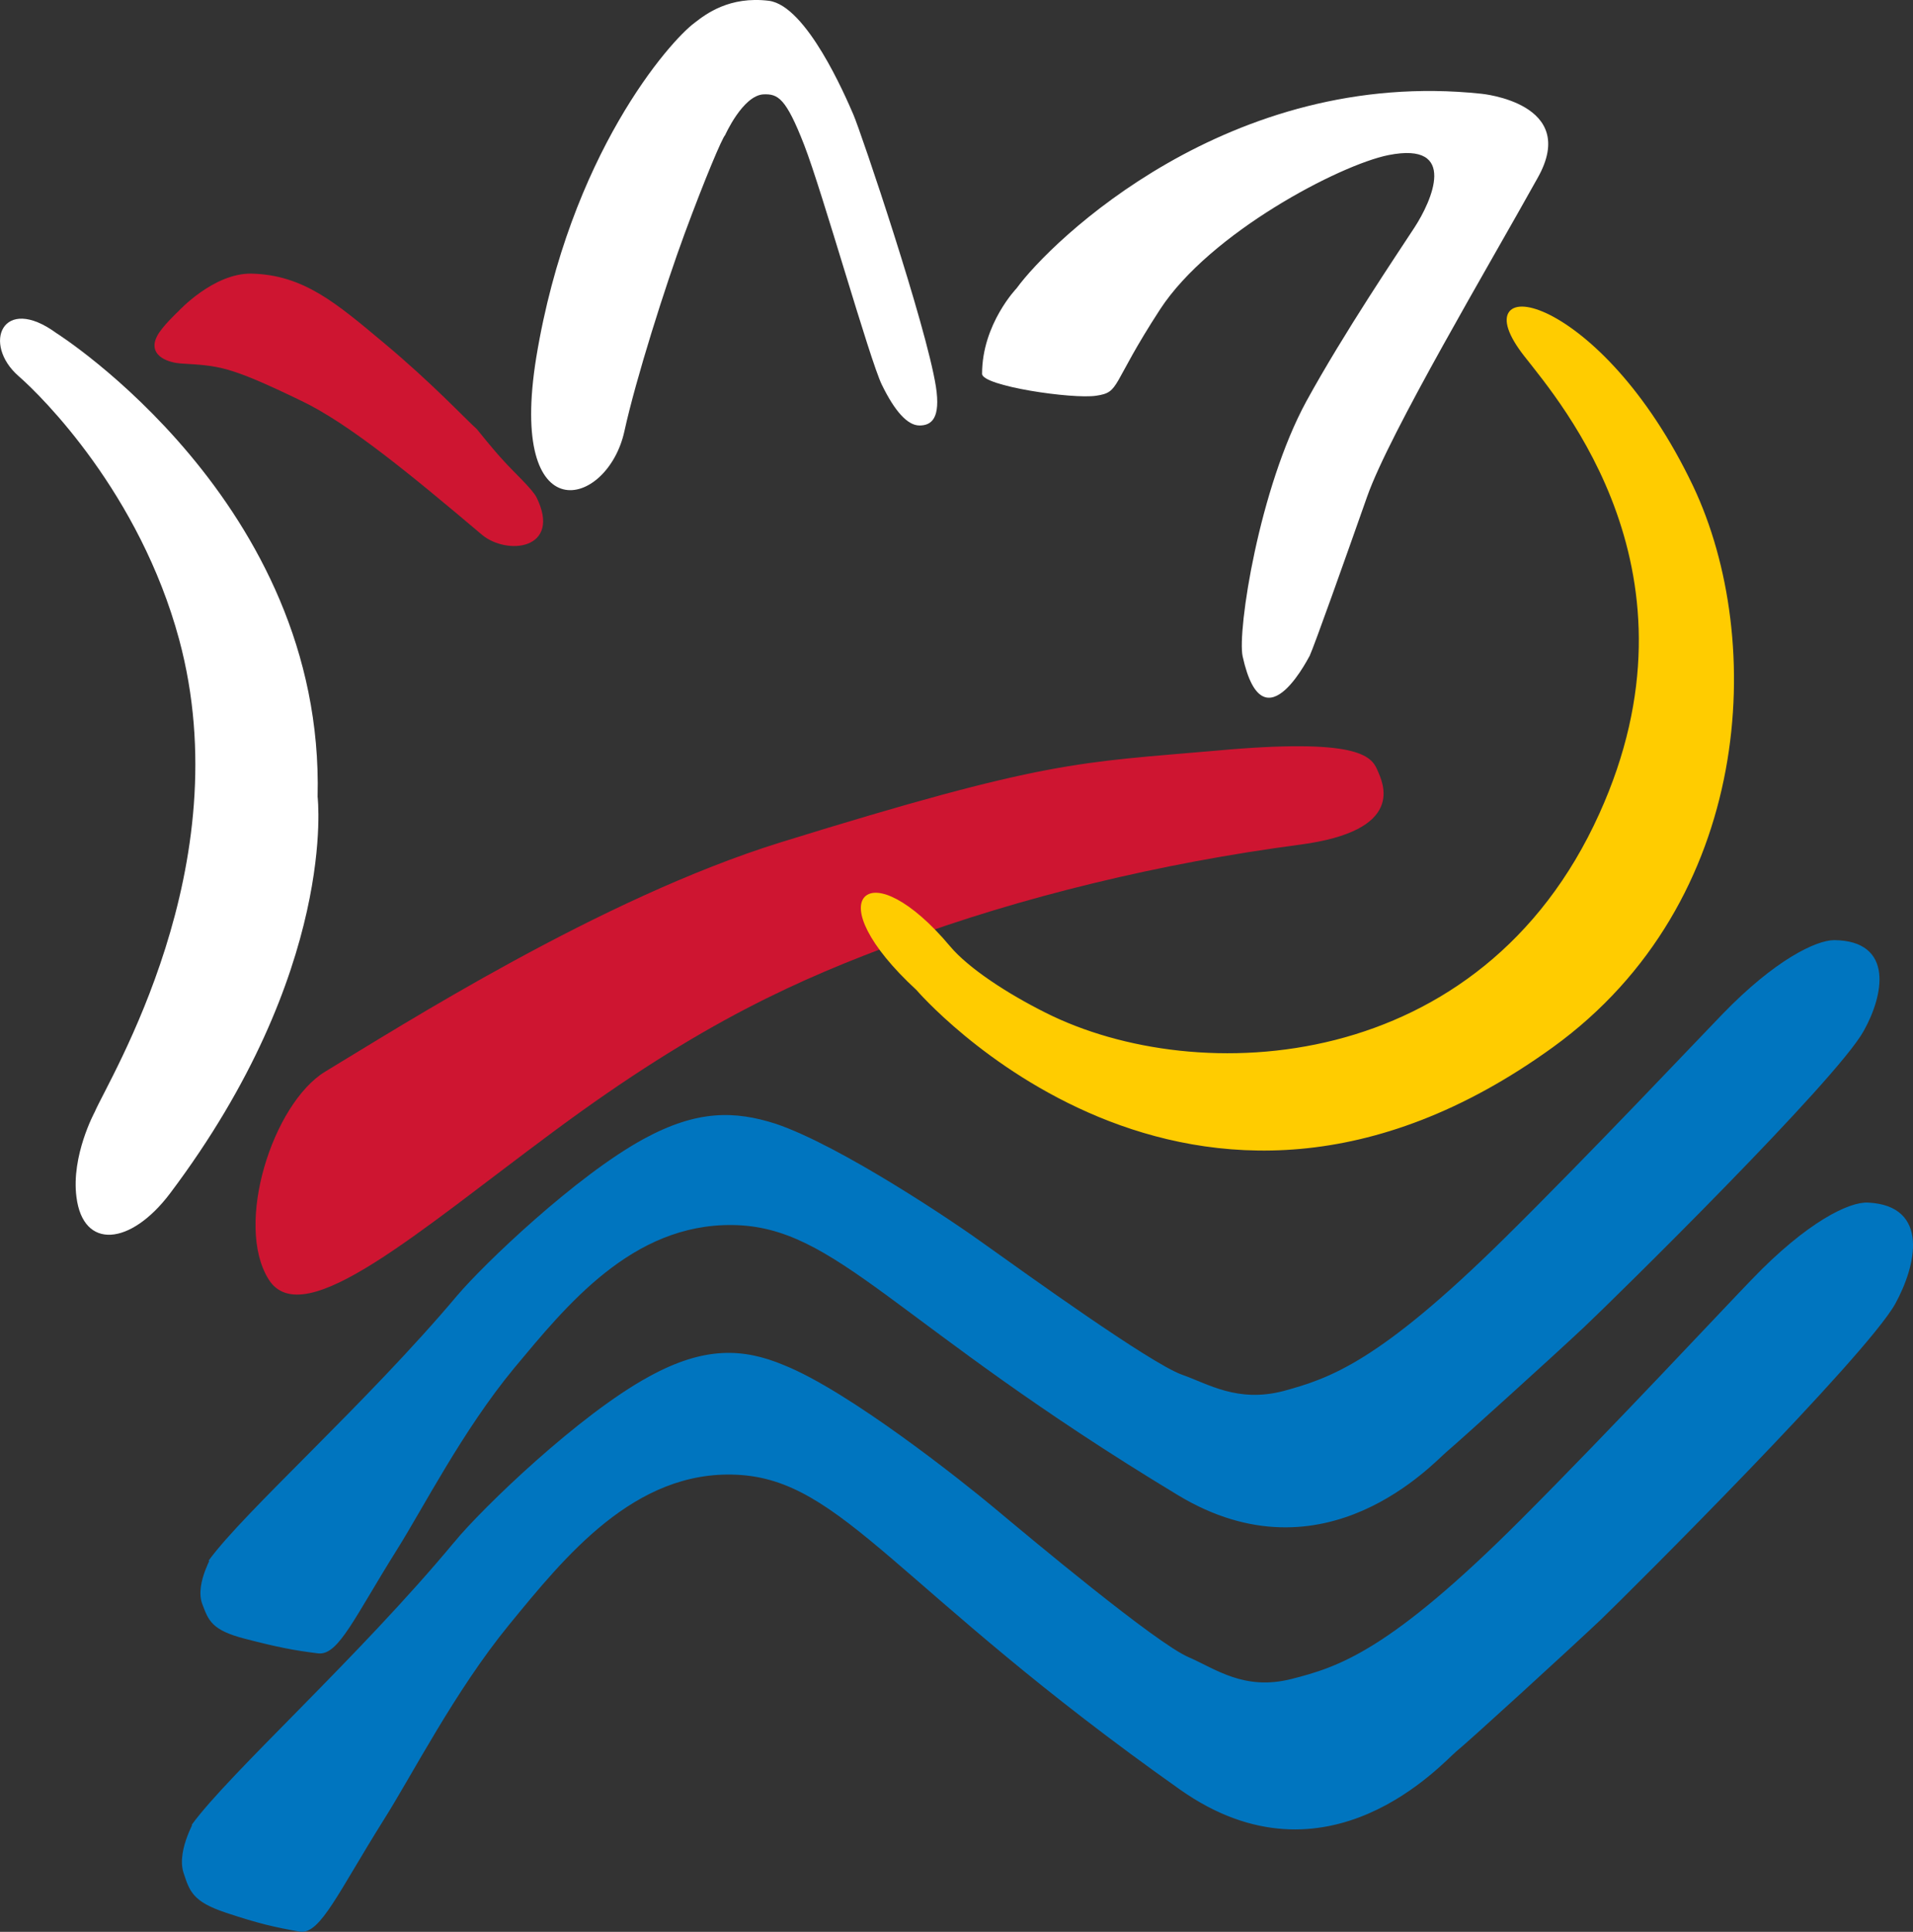 <?xml version="1.0" encoding="UTF-8"?><svg xmlns="http://www.w3.org/2000/svg" viewBox="0 0 314.96 317.96"><rect x="0" y="0" width="314.96" height="317.96" fill="#333333" stroke="none"/><defs><style>.d{fill:#fff;}.e{fill:#0075bf;stroke:#0075bf;}.e,.f,.g{stroke-width:.59px;}.f{fill:#fc0;stroke:#fc0;}.g{fill:#ce1531;stroke:#ce1531;}</style></defs><g id="a"/><g id="b"><g id="c"><g><path class="d" d="M88.29,58.83c-4.7,29,11.7,24.8,14.5,12.2,1.9-8.7,6.8-24.1,9.9-32.5,3.4-9.2,6.2-15.8,6.7-16.3,0,0,2.9-6.5,6.3-6.7,2.4-.1,3.7,.6,6.7,8.3s10.8,35.4,12.8,39.5c2.1,4.3,4.2,6.7,6.2,6.7s3.5-1.2,2.7-6.4c-1.6-10.1-12.3-41.8-13.6-44.8S132.79,.93,126.59,.13c-6.5-.8-10.4,2.2-12.2,3.6-4.1,3-20.6,21.7-26.1,55.1Z"/><path class="g" d="M29.59,51.43s5.7-6.2,11.8-6.1c8.5,.2,13.8,4.8,21.7,11.4s13.3,12.4,15.2,14.1c0,0,2.8,3.5,4.4,5.2,1.6,1.8,4.7,4.6,5.4,6,4,8.2-4.6,9-8.5,5.8-12.3-10.4-22.1-18.4-29.8-22.1-12.2-5.9-13.7-5.8-20-6.2-1.6-.1-5.2-1-3.7-4,.7-1.5,3.5-4.1,3.5-4.1Z"/><path class="g" d="M128.59,138.93c43.9-13.6,49-13.1,71.8-15.1,23.1-2.1,25.2,.9,26.1,3s4.8,9.6-12.5,11.9c-22.8,3-46,8.6-65.9,16-16.4,6.1-32.5,13-57.3,31.4-22,16.3-40.9,32.9-46.3,24.3-5.6-8.9,.7-28.6,9.2-33.8,12.3-7.4,45.3-28.5,74.9-37.7Z"/><path class="e" d="M75.49,213.43c4.5-5.3,19.6-19.7,30.6-25.7,8.8-4.8,14.9-4.6,21.5-2.5,10.7,3.6,29.7,16.4,34.5,19.9,6.2,4.4,27.1,19.5,32.4,21.4,4.3,1.5,9.2,4.7,16.9,2.7,7.7-2.1,15.8-4.8,36.4-25.1,14.1-13.9,32.3-33.2,36-37,8.7-9,15.4-12.1,18.2-12.1,9.6,.1,7.8,8.8,4.6,14.5-4.4,8-40.9,43.9-46,48.7s-20.6,18.8-22.5,20.4c-2.2,1.8-20,21.7-44,7.2-46.9-28.3-56.1-44.3-73.5-44.5-16.7-.2-27.6,13.4-36.2,23.7-8.5,10.3-14.9,22.9-19.3,29.9-6.9,11-9.6,17.3-12.7,16.9-4-.5-6.6-1-12-2.4s-5.8-2.9-6.8-5.5c-1.3-3.4,2.2-8.5,1-6.9,5.7-7.9,26.1-26,40.9-43.6Z"/><path class="e" d="M74.99,254.03c4.7-5.7,20.6-21,32-27.2,9.1-5,15.4-4.6,21.9-1.9,10.8,4.3,29.6,19.3,34.4,23.3,6.1,5.1,26.9,22.5,32.3,24.8,4.4,1.9,9.2,5.6,17.1,3.6,7.9-2,16.3-4.7,37.9-26.3,14.8-14.8,34-35.4,38-39.5,9.2-9.6,16.1-12.8,19-12.6,9.8,.5,7.6,10,4.2,16.2-4.8,8.6-43.2,46.9-48.5,52-5.3,5-21.6,19.9-23.7,21.6-2.3,1.9-21.1,23.2-45.1,6.3-46.7-33-55.5-51.1-73.2-51.9-17-.8-28.6,13.7-37.7,24.8-9,11-16,24.8-20.7,32.2-7.4,11.8-10.4,18.7-13.5,18.2-4-.7-6.7-1.3-12.1-3.1-5.4-1.8-5.8-3.4-6.8-6.4-1.2-3.8,2.5-9.3,1.3-7.6,6.1-8.4,27.5-27.6,43.2-46.5Z"/><path class="d" d="M15.59,183.03c2.4-5.6,24-40.4,13.9-77.8C22.99,81.23,6.99,65.33,3.09,61.93c-6.1-5.3-2.7-13.6,6.2-7.1,0,0,44.2,27.9,43,76.3,0,0,3.4,28.5-24.3,65.3-6.5,8.6-14.3,9.3-15.4,.6-.9-6.8,3-14,3-14Z"/><path class="d" d="M167.39,47.43c5.6-7.7,35-36.4,76.5-32,0,0,16.2,1.5,9.3,13.8-8,14.4-24.4,42-28.1,52.5-3.7,10.5-8.6,24.3-9.5,26.3,.5-1.2-7.5,15.9-11,0-.9-4.2,2.7-27.7,10.5-42,6.2-11.3,15-24.3,17.8-28.6,2.8-4.3,7.3-14.2-4.3-11.9-8,1.6-29.4,12.8-37.6,25.4s-6.5,13.6-10.5,14.2c-3.9,.6-18.8-1.6-18.8-3.6,0-8.2,5.7-14.1,5.7-14.1"/><path class="f" d="M156.19,155.93c-13.1-15.6-21.5-8.3-5.1,6.8,0,0,44.9,52.4,104.4,9.4,32.9-23.8,35-66.7,23-92-15.2-31.9-38.2-35.6-27.3-21.7,6.1,7.8,30.4,35.9,12.4,75.6-19.5,43.2-66.4,45.6-91.6,32.9-6.2-3.1-12.7-7.3-15.8-11Z"/></g></g></g></svg>